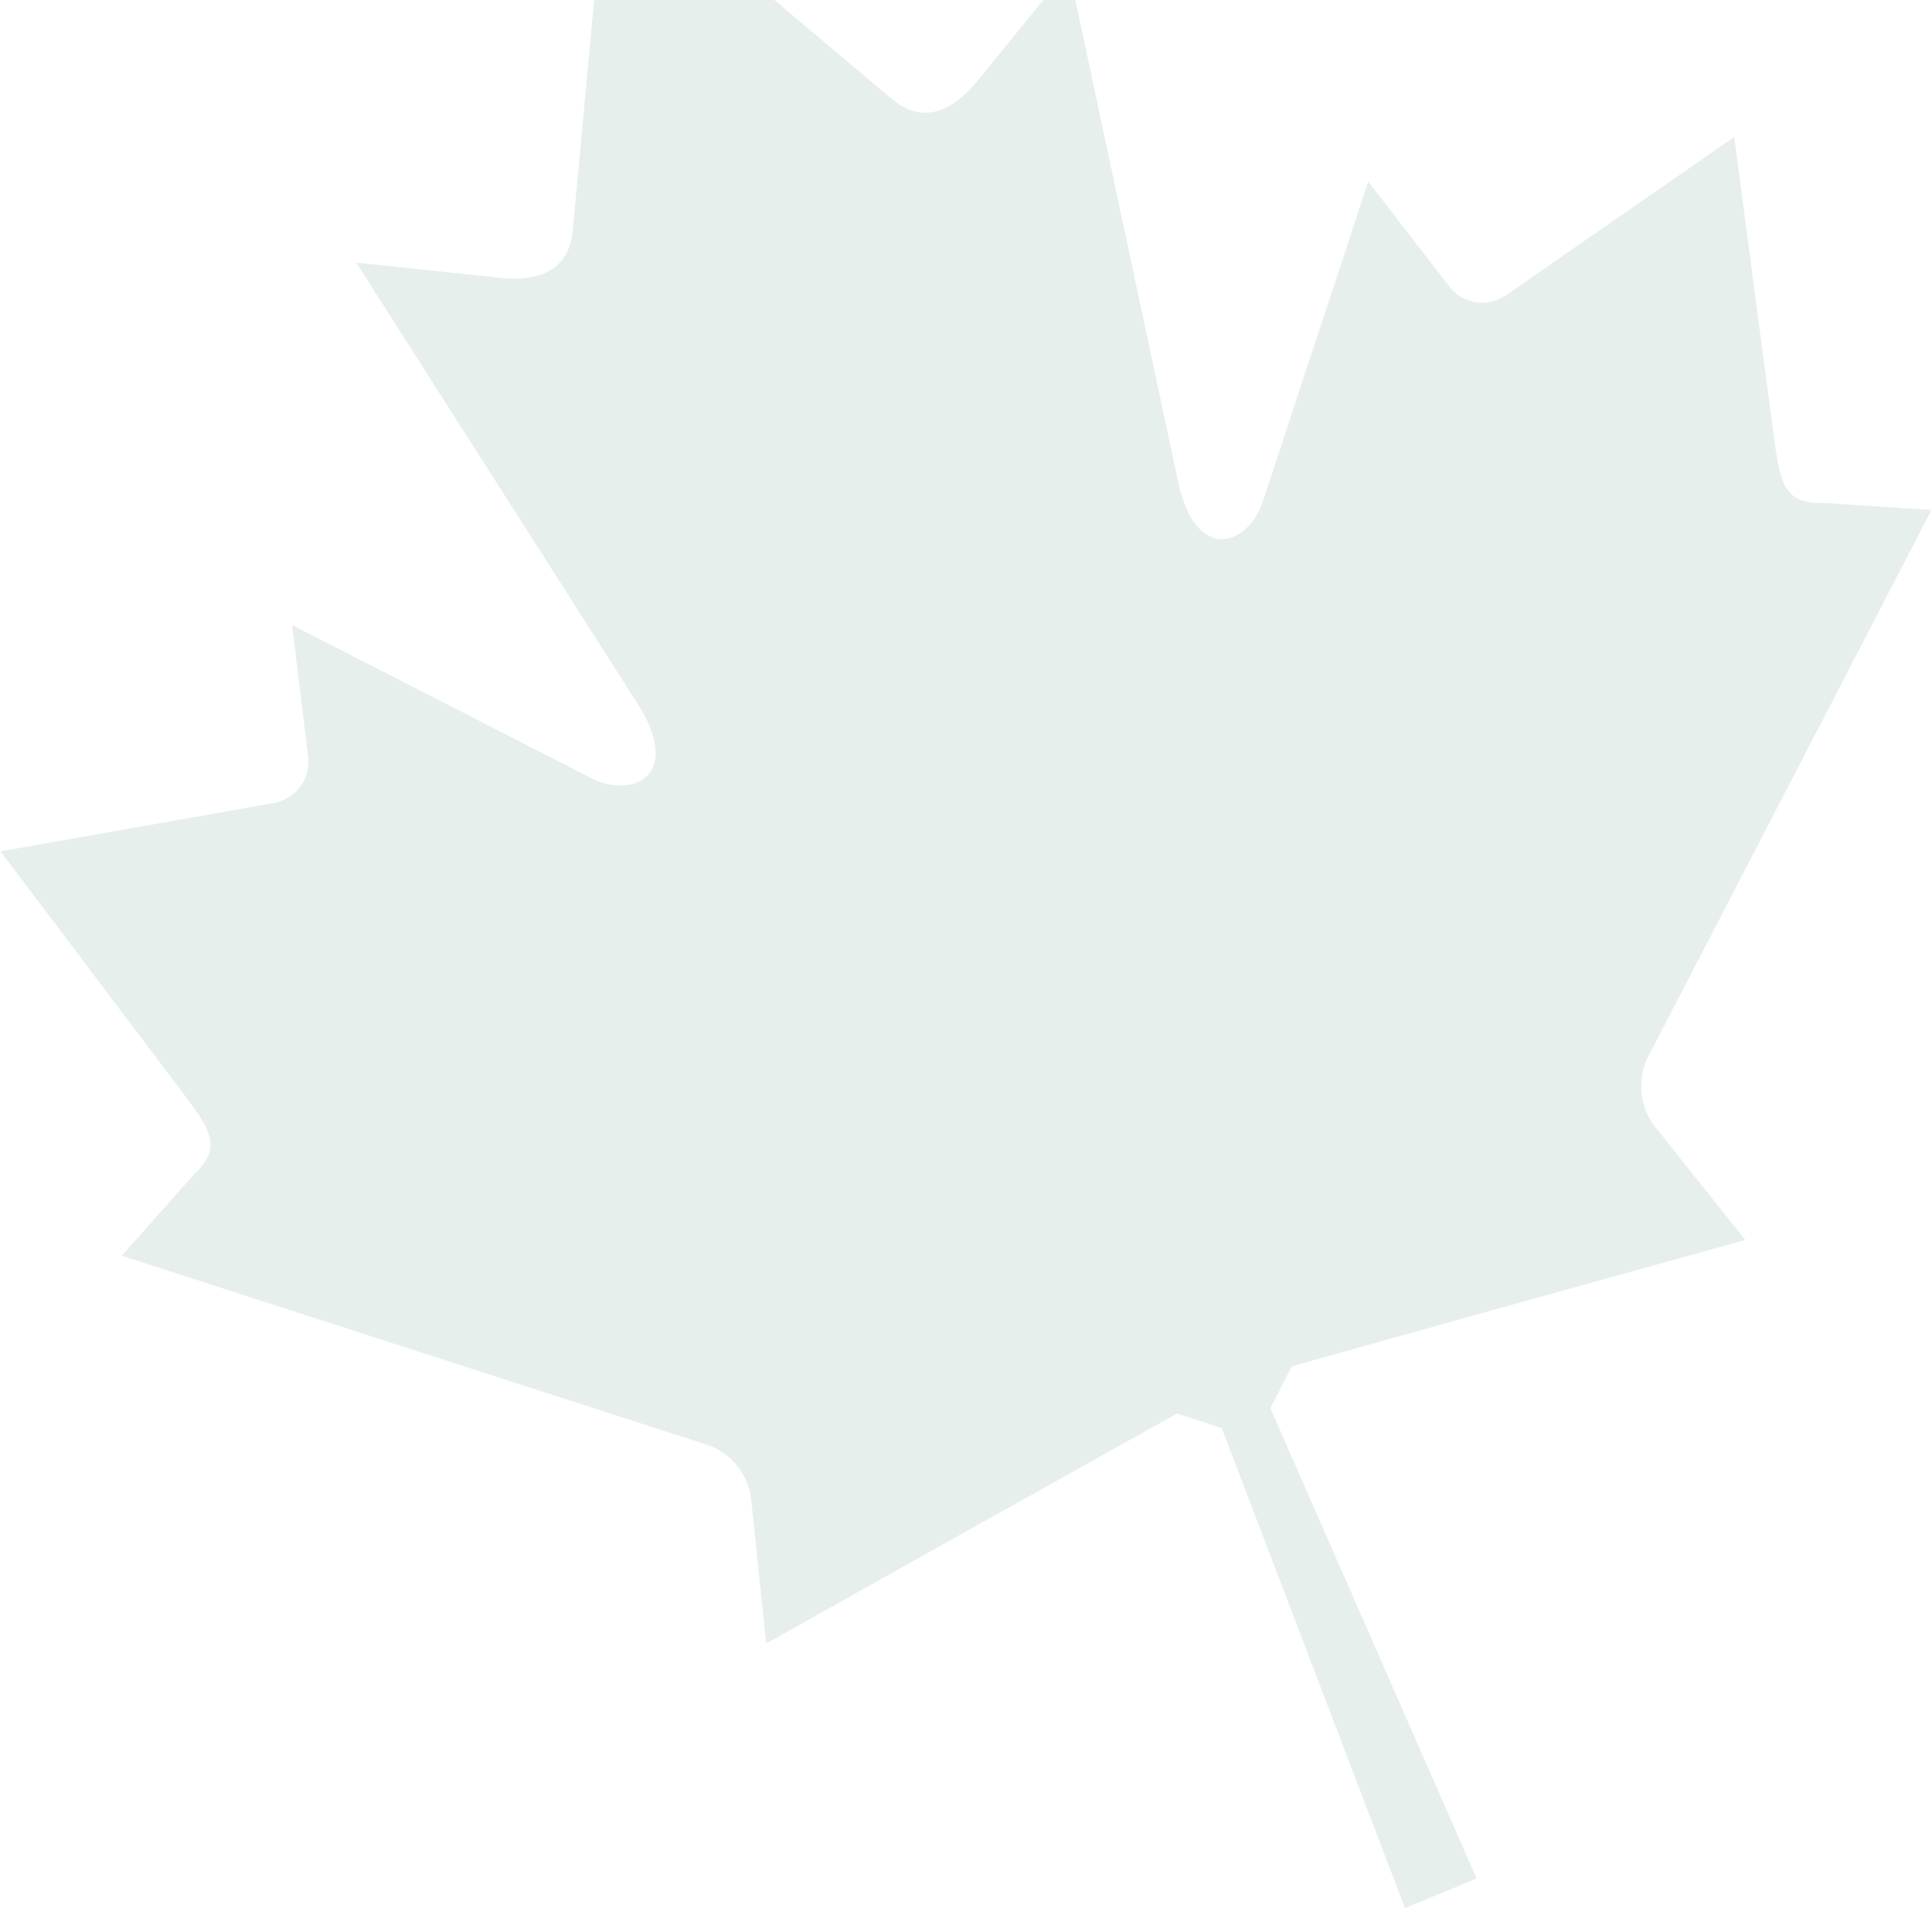 <?xml version="1.0" encoding="UTF-8"?> <svg xmlns="http://www.w3.org/2000/svg" width="331" height="327" viewBox="0 0 331 327" fill="none"><path opacity="0.1" fill-rule="evenodd" clip-rule="evenodd" d="M246.821 324.352L252.985 321.812L217.652 241.228L221.324 234.046C248.154 226.539 272.187 219.844 299.01 212.427L283.42 192.841C280.774 189.354 280.498 184.493 282.427 180.913L330.919 87.365L312.426 86.151C304.646 86.411 304.928 81.679 303.421 71.141L297.113 23.459L257.883 50.676C253.929 53.087 249.987 51.442 248.289 49.052L234.414 31.111L216.637 85.02C214.405 93.402 204.596 97.444 201.608 81.418L183.098 -5.322L167.892 13.306C163.691 18.752 158.447 21.533 152.996 17.111L104.028 -24.123L98.103 39.716C97.384 46.68 91.67 48.433 84.893 47.504L61.018 44.978L108.681 119.694C117.757 133.23 107.947 137.271 100.482 132.879L50.042 107.077L52.785 129.605C53.207 132.52 51.609 136.447 47.107 137.533L0.085 145.841L29.027 184.186C35.379 192.721 38.904 195.903 33.194 201.214L20.859 215.117L120.929 247.442C124.85 248.605 128.109 252.268 128.663 256.605L131.268 281.541C155.545 267.91 177.334 255.737 201.669 242.144L209.316 244.663L240.703 326.873L246.826 324.35L246.821 324.352Z" fill="#0C6346"></path></svg> 